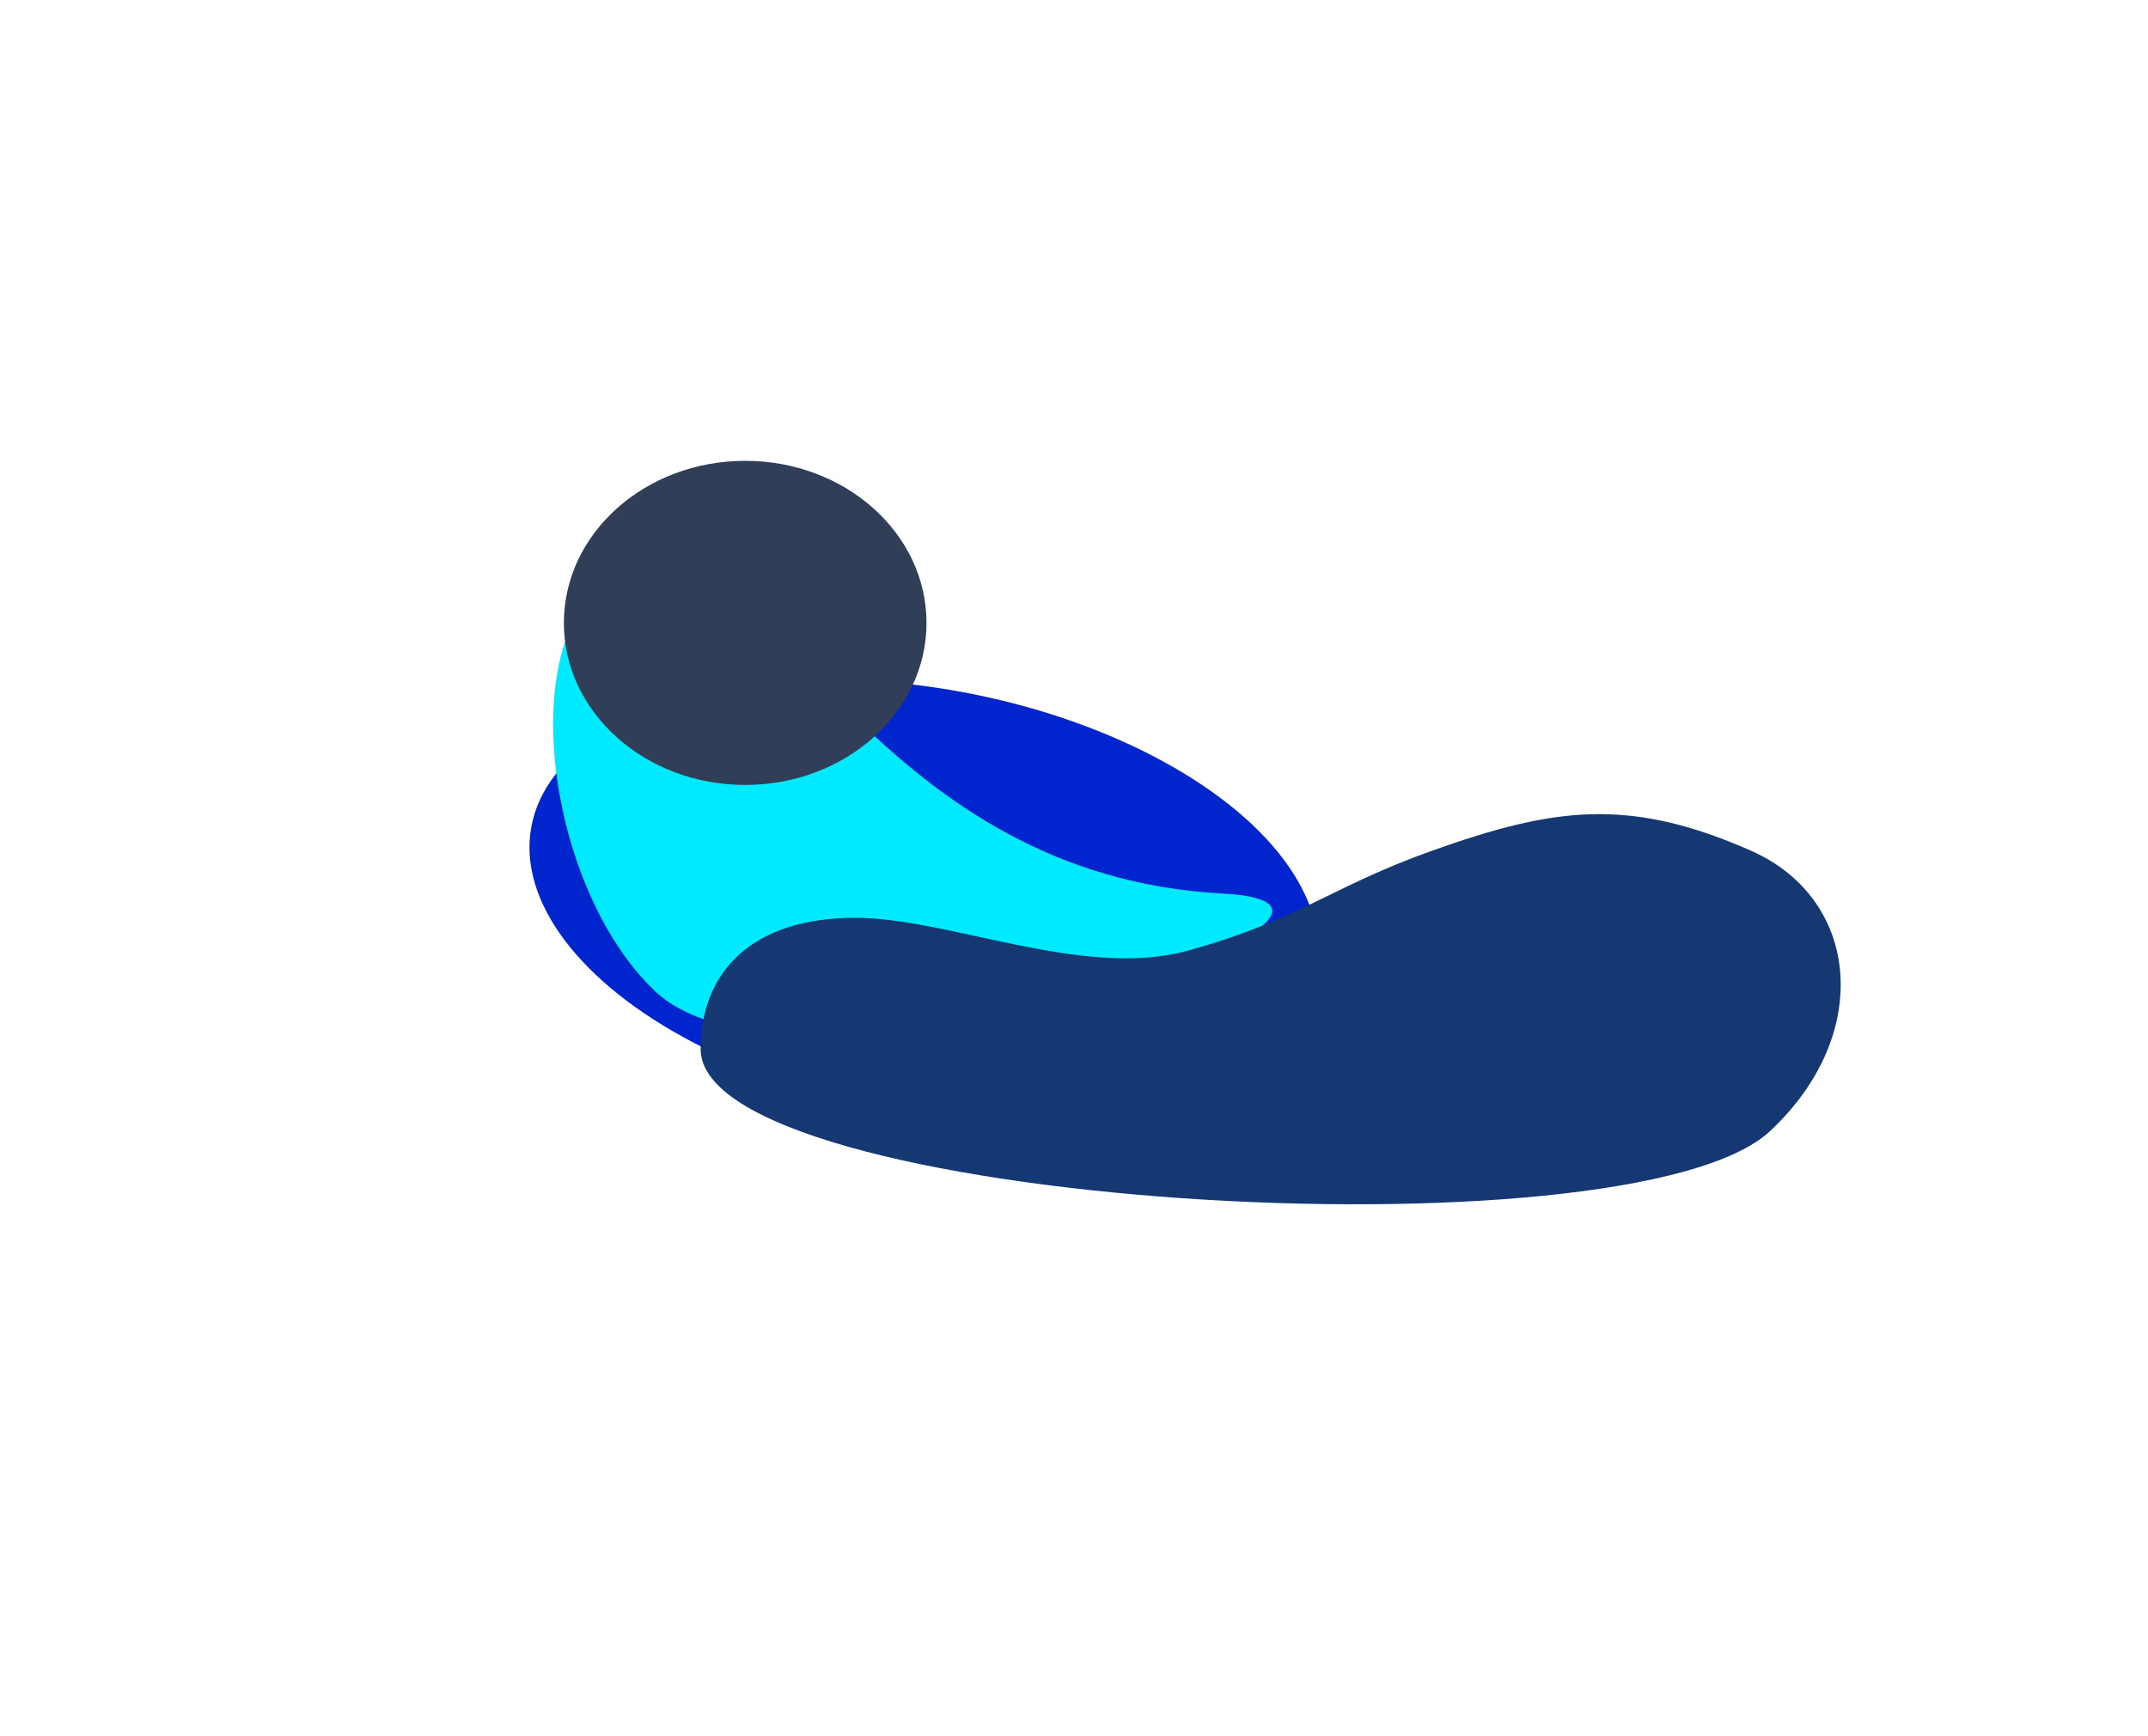<?xml version="1.0" encoding="UTF-8"?> <svg xmlns="http://www.w3.org/2000/svg" width="1398" height="1130" viewBox="0 0 1398 1130" fill="none"> <g filter="url(#filter0_f_403_585)"> <ellipse cx="260" cy="137.5" rx="260" ry="137.5" transform="matrix(0.983 0.183 -0.183 0.983 371 403)" fill="#0025CE"></ellipse> </g> <g filter="url(#filter1_f_403_585)"> <path d="M795.912 581.72C572.813 569.969 504.102 360.153 426.511 366.125C328.975 373.633 347.148 570.437 426.511 645.422C520.058 733.81 947.104 589.682 795.912 581.72Z" fill="#00EAFF"></path> </g> <g filter="url(#filter2_f_403_585)"> <path d="M556.669 597.506C488.19 597.506 456 633.89 456 682.954C456 785.333 1060.48 821.734 1152.02 736.356C1219.29 673.611 1210.66 585.259 1139.75 553.886C1059.62 518.432 1010.57 525.86 931.836 553.886C866.143 577.27 844.748 599.297 772.56 619.018C704.992 637.476 617.496 597.506 556.669 597.506Z" fill="#153772"></path> </g> <g filter="url(#filter3_f_403_585)"> <ellipse cx="485" cy="405.5" rx="118" ry="105.5" fill="#303E57"></ellipse> </g> <defs> <filter id="filter0_f_403_585" x="-55.402" y="42.405" width="1313.73" height="1086.69" filterUnits="userSpaceOnUse" color-interpolation-filters="sRGB"> <feFlood flood-opacity="0" result="BackgroundImageFix"></feFlood> <feBlend mode="normal" in="SourceGraphic" in2="BackgroundImageFix" result="shape"></feBlend> <feGaussianBlur stdDeviation="200" result="effect1_foregroundBlur_403_585"></feGaussianBlur> </filter> <filter id="filter1_f_403_585" x="160" y="166" width="868" height="708" filterUnits="userSpaceOnUse" color-interpolation-filters="sRGB"> <feFlood flood-opacity="0" result="BackgroundImageFix"></feFlood> <feBlend mode="normal" in="SourceGraphic" in2="BackgroundImageFix" result="shape"></feBlend> <feGaussianBlur stdDeviation="100" result="effect1_foregroundBlur_403_585"></feGaussianBlur> </filter> <filter id="filter2_f_403_585" x="256" y="330" width="1142" height="654" filterUnits="userSpaceOnUse" color-interpolation-filters="sRGB"> <feFlood flood-opacity="0" result="BackgroundImageFix"></feFlood> <feBlend mode="normal" in="SourceGraphic" in2="BackgroundImageFix" result="shape"></feBlend> <feGaussianBlur stdDeviation="100" result="effect1_foregroundBlur_403_585"></feGaussianBlur> </filter> <filter id="filter3_f_403_585" x="67" y="0" width="836" height="811" filterUnits="userSpaceOnUse" color-interpolation-filters="sRGB"> <feFlood flood-opacity="0" result="BackgroundImageFix"></feFlood> <feBlend mode="normal" in="SourceGraphic" in2="BackgroundImageFix" result="shape"></feBlend> <feGaussianBlur stdDeviation="150" result="effect1_foregroundBlur_403_585"></feGaussianBlur> </filter> </defs> </svg> 